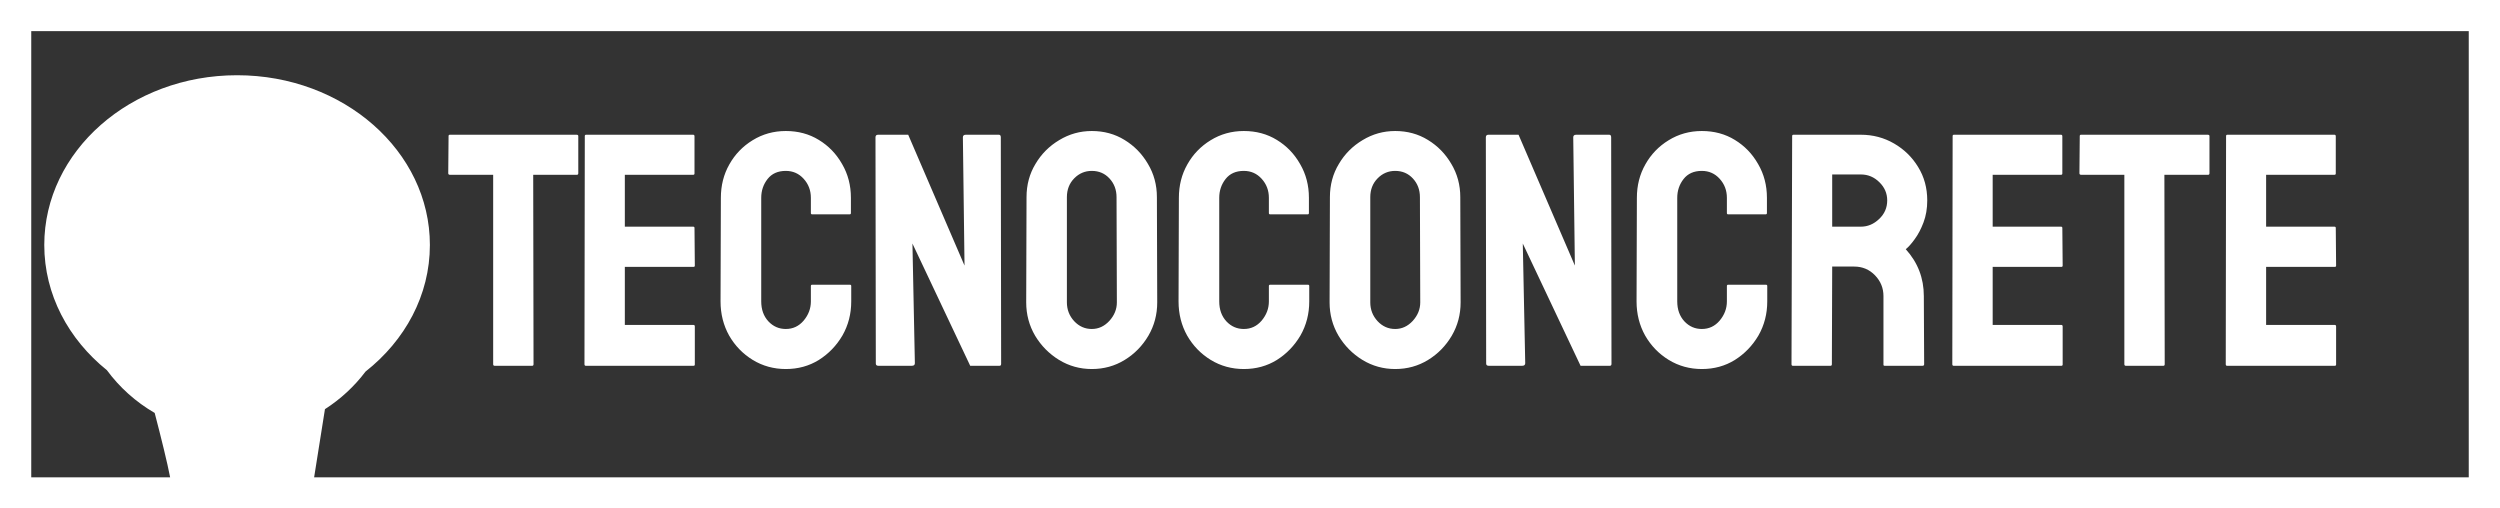 <svg width="354" height="72" viewBox="0 0 354 72" fill="none" xmlns="http://www.w3.org/2000/svg">
<rect x="0" y="0" width="354" height="72" fill="#333333" stroke="none"/>
<path fill-rule="evenodd" clip-rule="evenodd" d="M4.425 4.408H349.575V67.592H44.48L44.483 67.573L46.013 57.937C48.243 56.505 50.19 54.7 51.758 52.616C57.351 48.214 60.872 41.814 60.872 34.689C60.872 21.414 48.648 10.653 33.57 10.653C18.492 10.653 6.269 21.414 6.269 34.689C6.269 41.709 9.687 48.026 15.138 52.421C16.928 54.858 19.234 56.924 21.903 58.472C22.82 61.987 23.701 65.543 24.091 67.592H4.425V4.408ZM0 0H4.425H349.575H354V4.408V67.592V72H349.575H4.425H0V67.592V4.408V0ZM70.04 51.796H75.363C75.486 51.796 75.548 51.719 75.548 51.566L75.502 24.75H81.701C81.824 24.75 81.886 24.674 81.886 24.52V19.263C81.886 19.14 81.801 19.079 81.632 19.079H63.702C63.579 19.079 63.517 19.14 63.517 19.263L63.471 24.52C63.471 24.674 63.548 24.75 63.702 24.75H69.832V51.566C69.832 51.719 69.901 51.796 70.04 51.796ZM82.946 51.796H98.203C98.326 51.796 98.387 51.735 98.387 51.612V46.24C98.387 46.087 98.326 46.01 98.203 46.01H88.477V37.791H98.203C98.326 37.791 98.387 37.73 98.387 37.607L98.341 32.281C98.341 32.158 98.28 32.097 98.157 32.097H88.477V24.75H98.157C98.28 24.75 98.341 24.689 98.341 24.566V19.309C98.341 19.156 98.28 19.079 98.157 19.079H82.992C82.869 19.079 82.807 19.14 82.807 19.263L82.761 51.566C82.761 51.719 82.823 51.796 82.946 51.796ZM106.592 50.969C108.005 51.827 109.565 52.255 111.27 52.255C113.007 52.255 114.566 51.827 115.949 50.969C117.332 50.097 118.446 48.941 119.291 47.503C120.12 46.048 120.535 44.441 120.535 42.681V40.5C120.535 40.378 120.474 40.316 120.351 40.316H115.004C114.881 40.316 114.82 40.378 114.82 40.5V42.681C114.82 43.676 114.482 44.579 113.805 45.39C113.129 46.186 112.284 46.584 111.27 46.584C110.302 46.584 109.48 46.224 108.804 45.505C108.128 44.77 107.79 43.829 107.79 42.681V28.01C107.79 27 108.09 26.112 108.689 25.347C109.288 24.582 110.149 24.199 111.27 24.199C112.284 24.199 113.129 24.574 113.805 25.324C114.482 26.074 114.82 26.969 114.82 28.01V30.168C114.82 30.291 114.881 30.352 115.004 30.352H120.305C120.428 30.352 120.489 30.291 120.489 30.168V28.01C120.489 26.25 120.074 24.658 119.245 23.235C118.43 21.796 117.332 20.656 115.949 19.814C114.581 18.972 113.022 18.551 111.27 18.551C109.549 18.551 107.982 18.987 106.569 19.86C105.171 20.717 104.072 21.857 103.273 23.281C102.474 24.689 102.075 26.265 102.075 28.01L102.029 42.681C102.029 44.457 102.436 46.071 103.25 47.526C104.08 48.964 105.194 50.112 106.592 50.969ZM124.384 51.796H129.109C129.401 51.796 129.546 51.673 129.546 51.429L129.201 34.485L137.382 51.796H141.531C141.685 51.796 141.761 51.704 141.761 51.52L141.715 19.446C141.715 19.201 141.623 19.079 141.439 19.079H136.76C136.484 19.079 136.345 19.201 136.345 19.446L136.576 37.607L128.602 19.079H124.338C124.092 19.079 123.969 19.201 123.969 19.446L124.015 51.474C124.015 51.689 124.138 51.796 124.384 51.796ZM149.966 50.969C151.38 51.827 152.924 52.255 154.598 52.255C156.304 52.255 157.856 51.827 159.254 50.969C160.652 50.112 161.774 48.964 162.619 47.526C163.448 46.102 163.863 44.533 163.863 42.819L163.817 27.918C163.817 26.189 163.395 24.62 162.55 23.212C161.72 21.788 160.614 20.656 159.231 19.814C157.863 18.972 156.319 18.551 154.598 18.551C152.939 18.551 151.403 18.98 149.989 19.837C148.576 20.679 147.454 21.804 146.624 23.212C145.779 24.605 145.357 26.174 145.357 27.918L145.311 42.819C145.311 44.533 145.733 46.11 146.578 47.548C147.439 48.972 148.568 50.112 149.966 50.969ZM157.088 45.436C156.381 46.202 155.551 46.584 154.598 46.584C153.63 46.584 152.801 46.217 152.109 45.482C151.418 44.732 151.072 43.844 151.072 42.819V27.918C151.072 26.847 151.418 25.959 152.109 25.255C152.801 24.551 153.63 24.199 154.598 24.199C155.613 24.199 156.45 24.559 157.111 25.278C157.771 25.997 158.102 26.878 158.102 27.918L158.148 42.819C158.148 43.783 157.794 44.656 157.088 45.436ZM171.446 50.969C172.859 51.827 174.419 52.255 176.124 52.255C177.86 52.255 179.42 51.827 180.803 50.969C182.186 50.097 183.299 48.941 184.145 47.503C184.974 46.048 185.389 44.441 185.389 42.681V40.5C185.389 40.378 185.328 40.316 185.205 40.316H179.858C179.735 40.316 179.673 40.378 179.673 40.5V42.681C179.673 43.676 179.335 44.579 178.659 45.39C177.983 46.186 177.138 46.584 176.124 46.584C175.156 46.584 174.334 46.224 173.658 45.505C172.982 44.77 172.644 43.829 172.644 42.681V28.01C172.644 27 172.944 26.112 173.543 25.347C174.142 24.582 175.003 24.199 176.124 24.199C177.138 24.199 177.983 24.574 178.659 25.324C179.335 26.074 179.673 26.969 179.673 28.01V30.168C179.673 30.291 179.735 30.352 179.858 30.352H185.159C185.282 30.352 185.343 30.291 185.343 30.168V28.01C185.343 26.25 184.928 24.658 184.098 23.235C183.284 21.796 182.186 20.656 180.803 19.814C179.435 18.972 177.876 18.551 176.124 18.551C174.403 18.551 172.836 18.987 171.423 19.86C170.024 20.717 168.926 21.857 168.127 23.281C167.328 24.689 166.929 26.265 166.929 28.01L166.882 42.681C166.882 44.457 167.29 46.071 168.104 47.526C168.934 48.964 170.048 50.112 171.446 50.969ZM192.925 50.969C194.339 51.827 195.883 52.255 197.558 52.255C199.263 52.255 200.815 51.827 202.213 50.969C203.611 50.112 204.733 48.964 205.578 47.526C206.408 46.102 206.823 44.533 206.823 42.819L206.777 27.918C206.777 26.189 206.354 24.62 205.509 23.212C204.679 21.788 203.573 20.656 202.19 19.814C200.823 18.972 199.279 18.551 197.558 18.551C195.898 18.551 194.362 18.98 192.948 19.837C191.535 20.679 190.413 21.804 189.584 23.212C188.739 24.605 188.316 26.174 188.316 27.918L188.27 42.819C188.27 44.533 188.692 46.11 189.538 47.548C190.398 48.972 191.527 50.112 192.925 50.969ZM200.047 45.436C199.34 46.202 198.51 46.584 197.558 46.584C196.59 46.584 195.76 46.217 195.069 45.482C194.377 44.732 194.032 43.844 194.032 42.819V27.918C194.032 26.847 194.377 25.959 195.069 25.255C195.76 24.551 196.59 24.199 197.558 24.199C198.572 24.199 199.409 24.559 200.07 25.278C200.731 25.997 201.061 26.878 201.061 27.918L201.107 42.819C201.107 43.783 200.754 44.656 200.047 45.436ZM210.81 51.796H215.534C215.826 51.796 215.972 51.673 215.972 51.429L215.627 34.485L223.808 51.796H227.957C228.11 51.796 228.187 51.704 228.187 51.52L228.141 19.446C228.141 19.201 228.049 19.079 227.864 19.079H223.186C222.909 19.079 222.771 19.201 222.771 19.446L223.002 37.607L215.027 19.079H210.764C210.518 19.079 210.395 19.201 210.395 19.446L210.441 51.474C210.441 51.689 210.564 51.796 210.81 51.796ZM236.3 50.969C237.713 51.827 239.273 52.255 240.978 52.255C242.714 52.255 244.274 51.827 245.657 50.969C247.039 50.097 248.153 48.941 248.998 47.503C249.828 46.048 250.243 44.441 250.243 42.681V40.5C250.243 40.378 250.182 40.316 250.059 40.316H244.712C244.589 40.316 244.527 40.378 244.527 40.5V42.681C244.527 43.676 244.189 44.579 243.513 45.39C242.837 46.186 241.992 46.584 240.978 46.584C240.01 46.584 239.188 46.224 238.512 45.505C237.836 44.77 237.498 43.829 237.498 42.681V28.01C237.498 27 237.798 26.112 238.397 25.347C238.996 24.582 239.857 24.199 240.978 24.199C241.992 24.199 242.837 24.574 243.513 25.324C244.189 26.074 244.527 26.969 244.527 28.01V30.168C244.527 30.291 244.589 30.352 244.712 30.352H250.012C250.135 30.352 250.197 30.291 250.197 30.168V28.01C250.197 26.25 249.782 24.658 248.952 23.235C248.138 21.796 247.039 20.656 245.657 19.814C244.289 18.972 242.73 18.551 240.978 18.551C239.257 18.551 237.69 18.987 236.277 19.86C234.878 20.717 233.78 21.857 232.981 23.281C232.182 24.689 231.782 26.265 231.782 28.01L231.736 42.681C231.736 44.457 232.143 46.071 232.958 47.526C233.788 48.964 234.901 50.112 236.3 50.969ZM253.861 51.796H259.208C259.331 51.796 259.393 51.719 259.393 51.566L259.439 37.745H262.55C263.718 37.745 264.701 38.158 265.5 38.985C266.299 39.811 266.698 40.791 266.698 41.923V51.658C266.698 51.75 266.76 51.796 266.883 51.796H272.23C272.383 51.796 272.46 51.719 272.46 51.566L272.414 41.923C272.414 39.383 271.561 37.171 269.856 35.288C270.24 34.982 270.663 34.508 271.123 33.865C271.6 33.222 272.015 32.434 272.368 31.5C272.721 30.566 272.898 29.526 272.898 28.378C272.898 26.617 272.468 25.041 271.607 23.648C270.762 22.255 269.625 21.145 268.197 20.319C266.768 19.492 265.2 19.079 263.495 19.079H253.954C253.831 19.079 253.769 19.14 253.769 19.263L253.677 51.566C253.677 51.719 253.738 51.796 253.861 51.796ZM259.439 24.704H263.495C264.509 24.704 265.385 25.071 266.122 25.806C266.86 26.526 267.229 27.383 267.229 28.378C267.229 29.418 266.844 30.299 266.076 31.018C265.323 31.737 264.463 32.097 263.495 32.097H259.439V24.704ZM276.632 51.796H291.889C292.012 51.796 292.073 51.735 292.073 51.612V46.24C292.073 46.087 292.012 46.01 291.889 46.01H282.163V37.791H291.889C292.012 37.791 292.073 37.73 292.073 37.607L292.027 32.281C292.027 32.158 291.965 32.097 291.843 32.097H282.163V24.75H291.843C291.965 24.75 292.027 24.689 292.027 24.566V19.309C292.027 19.156 291.965 19.079 291.843 19.079H276.678C276.555 19.079 276.493 19.14 276.493 19.263L276.447 51.566C276.447 51.719 276.509 51.796 276.632 51.796ZM301.015 51.796H306.339C306.462 51.796 306.523 51.719 306.523 51.566L306.477 24.75H312.677C312.8 24.75 312.861 24.674 312.861 24.52V19.263C312.861 19.14 312.777 19.079 312.608 19.079H294.677C294.554 19.079 294.493 19.14 294.493 19.263L294.447 24.52C294.447 24.674 294.524 24.75 294.677 24.75H300.808V51.566C300.808 51.719 300.877 51.796 301.015 51.796ZM315.35 51.796H330.607C330.73 51.796 330.792 51.735 330.792 51.612V46.24C330.792 46.087 330.73 46.01 330.607 46.01H320.882V37.791H330.607C330.73 37.791 330.792 37.73 330.792 37.607L330.746 32.281C330.746 32.158 330.684 32.097 330.561 32.097H320.882V24.75H330.561C330.684 24.75 330.746 24.689 330.746 24.566V19.309C330.746 19.156 330.684 19.079 330.561 19.079H315.396C315.274 19.079 315.212 19.14 315.212 19.263L315.166 51.566C315.166 51.719 315.227 51.796 315.35 51.796Z" fill="white"/>
</svg>
